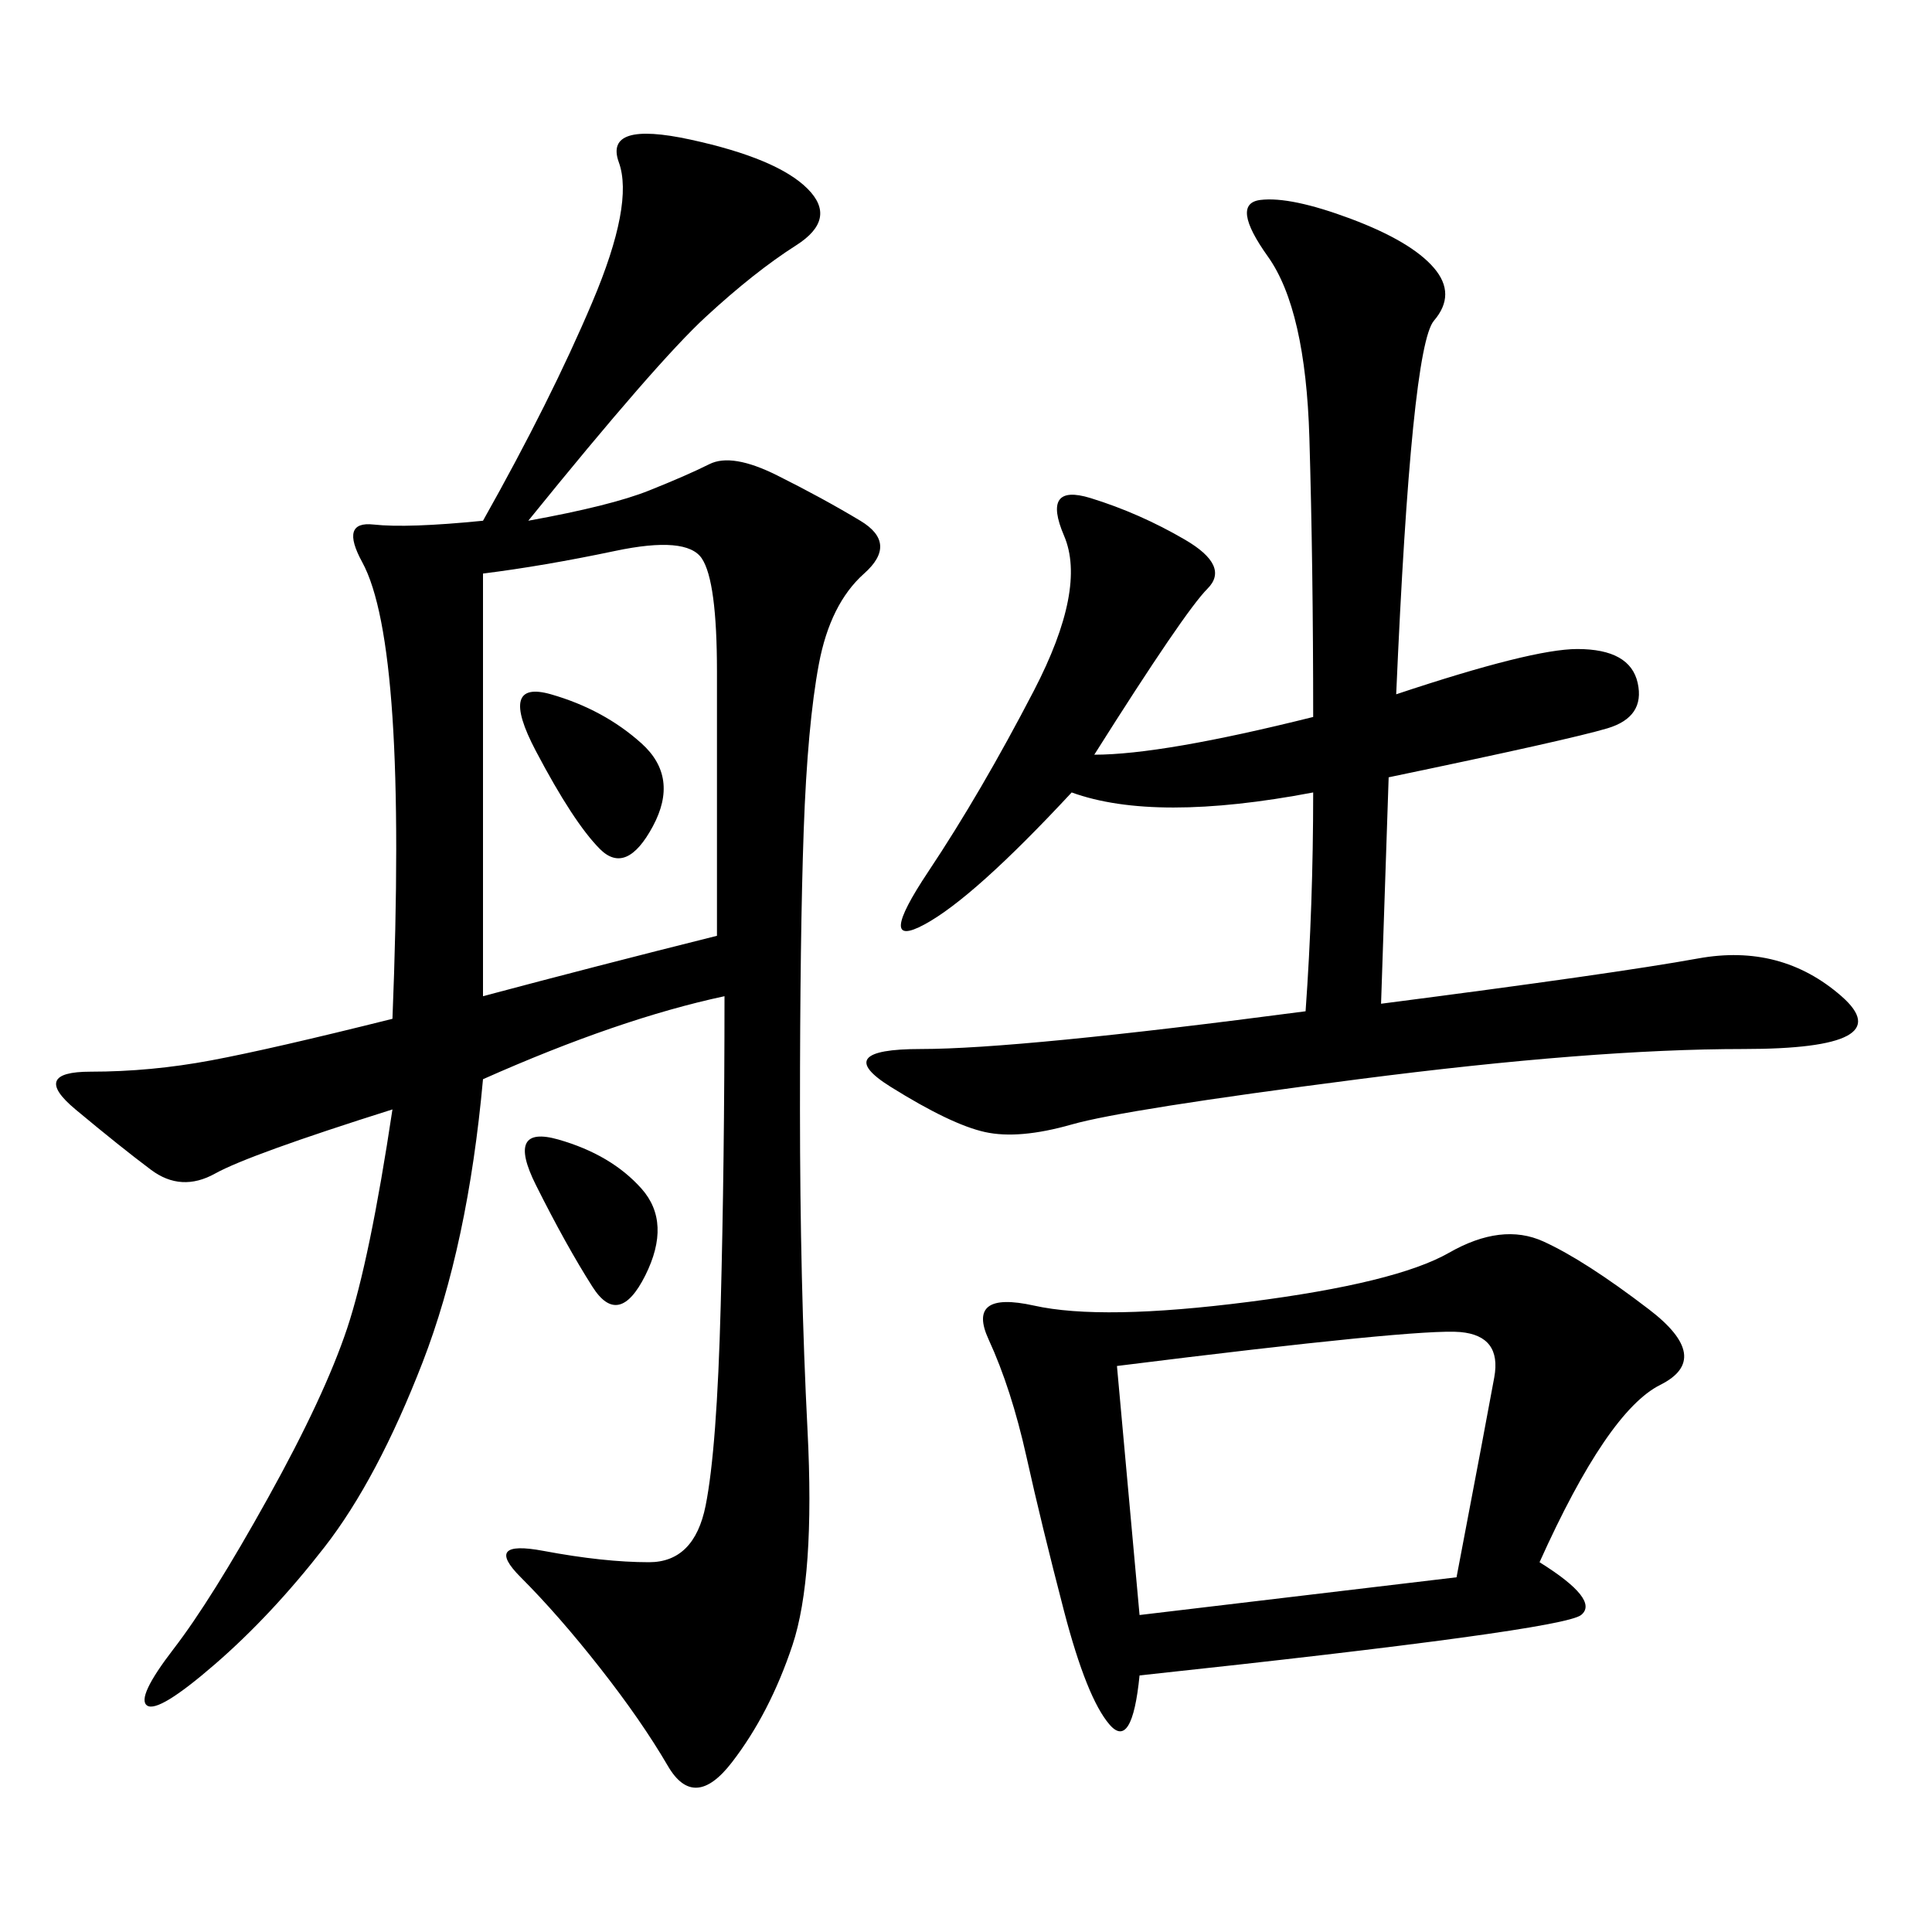 <svg xmlns="http://www.w3.org/2000/svg" xmlns:xlink="http://www.w3.org/1999/xlink" width="300" height="300"><path d="M82.03 80.86Q94.92 78.52 100.78 76.17Q106.64 73.83 110.16 72.07Q113.67 70.31 120.70 73.83Q127.73 77.34 133.59 80.86Q139.45 84.38 134.18 89.06Q128.91 93.75 127.15 103.13Q125.39 112.50 124.80 128.91Q124.22 145.31 124.22 172.27L124.22 172.27Q124.22 199.22 125.39 222.07Q126.56 244.92 123.05 255.47Q119.53 266.02 113.67 273.63Q107.81 281.25 103.71 274.22Q99.61 267.19 93.16 258.98Q86.72 250.78 80.86 244.92Q75 239.06 84.38 240.82Q93.75 242.58 100.78 242.58L100.78 242.58Q107.81 242.58 109.57 233.79Q111.33 225 111.91 202.73Q112.50 180.47 112.50 154.69L112.50 154.69Q96.09 158.20 75 167.58L75 167.58Q72.66 193.36 65.63 211.52Q58.59 229.69 50.39 240.23Q42.19 250.78 33.40 258.40Q24.61 266.02 22.85 264.84Q21.09 263.67 26.95 256.05Q32.81 248.44 41.60 232.62Q50.39 216.80 53.91 206.25Q57.42 195.70 60.94 172.27L60.94 172.27Q38.67 179.30 33.40 182.23Q28.13 185.16 23.44 181.64Q18.75 178.13 11.72 172.27Q4.69 166.41 14.06 166.41L14.06 166.41Q23.44 166.41 32.81 164.65Q42.19 162.89 60.94 158.20L60.94 158.20Q62.11 128.91 60.94 111.33Q59.77 93.75 56.25 87.30Q52.73 80.86 58.01 81.45Q63.28 82.03 75 80.86L75 80.86Q85.55 62.11 91.99 46.88Q98.44 31.64 96.09 25.20Q93.75 18.75 107.23 21.68Q120.70 24.61 125.39 29.30Q130.08 33.98 123.63 38.09Q117.19 42.19 109.57 49.22Q101.95 56.25 82.03 80.86L82.03 80.86ZM216.80 107.81Q237.89 100.78 244.92 100.78L244.92 100.78Q253.13 100.78 254.30 106.05Q255.47 111.33 249.61 113.09Q243.75 114.84 215.63 120.70L215.63 120.70L214.45 155.86Q250.78 151.17 263.67 148.83Q276.56 146.48 285.94 154.69Q295.31 162.89 270.70 162.89L270.70 162.89Q247.27 162.89 210.94 167.58Q174.61 172.27 166.41 174.61Q158.20 176.95 152.93 175.78Q147.66 174.61 138.28 168.75Q128.91 162.89 142.97 162.89L142.97 162.89Q158.20 162.89 202.73 157.03L202.73 157.03Q203.91 140.63 203.91 123.05L203.91 123.05Q179.30 127.73 166.41 123.05L166.41 123.05Q151.17 139.45 143.55 143.55Q135.94 147.66 144.14 135.35Q152.34 123.05 160.55 107.23Q168.75 91.41 165.23 83.20Q161.72 75 169.34 77.34Q176.95 79.69 183.98 83.79Q191.02 87.89 187.50 91.41Q183.98 94.92 169.92 117.19L169.92 117.19Q180.47 117.19 203.91 111.33L203.91 111.33Q203.91 87.89 203.32 67.97Q202.73 48.05 196.88 39.84Q191.02 31.64 195.70 31.05Q200.39 30.47 209.77 33.98Q219.14 37.50 222.66 41.60Q226.17 45.70 222.66 49.80Q219.14 53.91 216.80 107.81L216.80 107.81ZM239.06 242.58Q248.44 248.44 245.51 250.78Q242.58 253.13 176.95 260.16L176.95 260.16Q175.78 271.88 172.27 267.77Q168.75 263.67 165.23 250.20Q161.72 236.72 159.38 226.17Q157.03 215.63 153.52 208.01Q150 200.39 160.55 202.73Q171.09 205.08 193.95 202.15Q216.80 199.22 225 194.53Q233.20 189.84 239.65 192.77Q246.09 195.70 256.05 203.32Q266.02 210.94 257.81 215.04Q249.61 219.14 239.06 242.58L239.06 242.58ZM75 89.06L75 154.69Q92.58 150 111.33 145.31L111.33 145.31L111.33 104.30Q111.33 90.23 108.98 86.72Q106.64 83.20 95.51 85.55Q84.38 87.89 75 89.06L75 89.06ZM173.44 212.11L176.95 250.78L226.17 244.92Q230.86 220.31 232.03 213.87Q233.20 207.42 226.76 206.84Q220.31 206.25 173.44 212.11L173.44 212.11ZM85.55 107.81Q93.75 110.16 99.61 115.43Q105.47 120.70 101.37 128.32Q97.27 135.94 93.16 131.84Q89.06 127.73 83.20 116.60Q77.34 105.47 85.55 107.81L85.55 107.81ZM86.72 176.95Q94.92 179.30 99.61 184.57Q104.30 189.84 100.20 198.05Q96.09 206.25 91.99 199.80Q87.89 193.36 83.20 183.98Q78.52 174.61 86.72 176.95L86.72 176.95Z"/></svg>